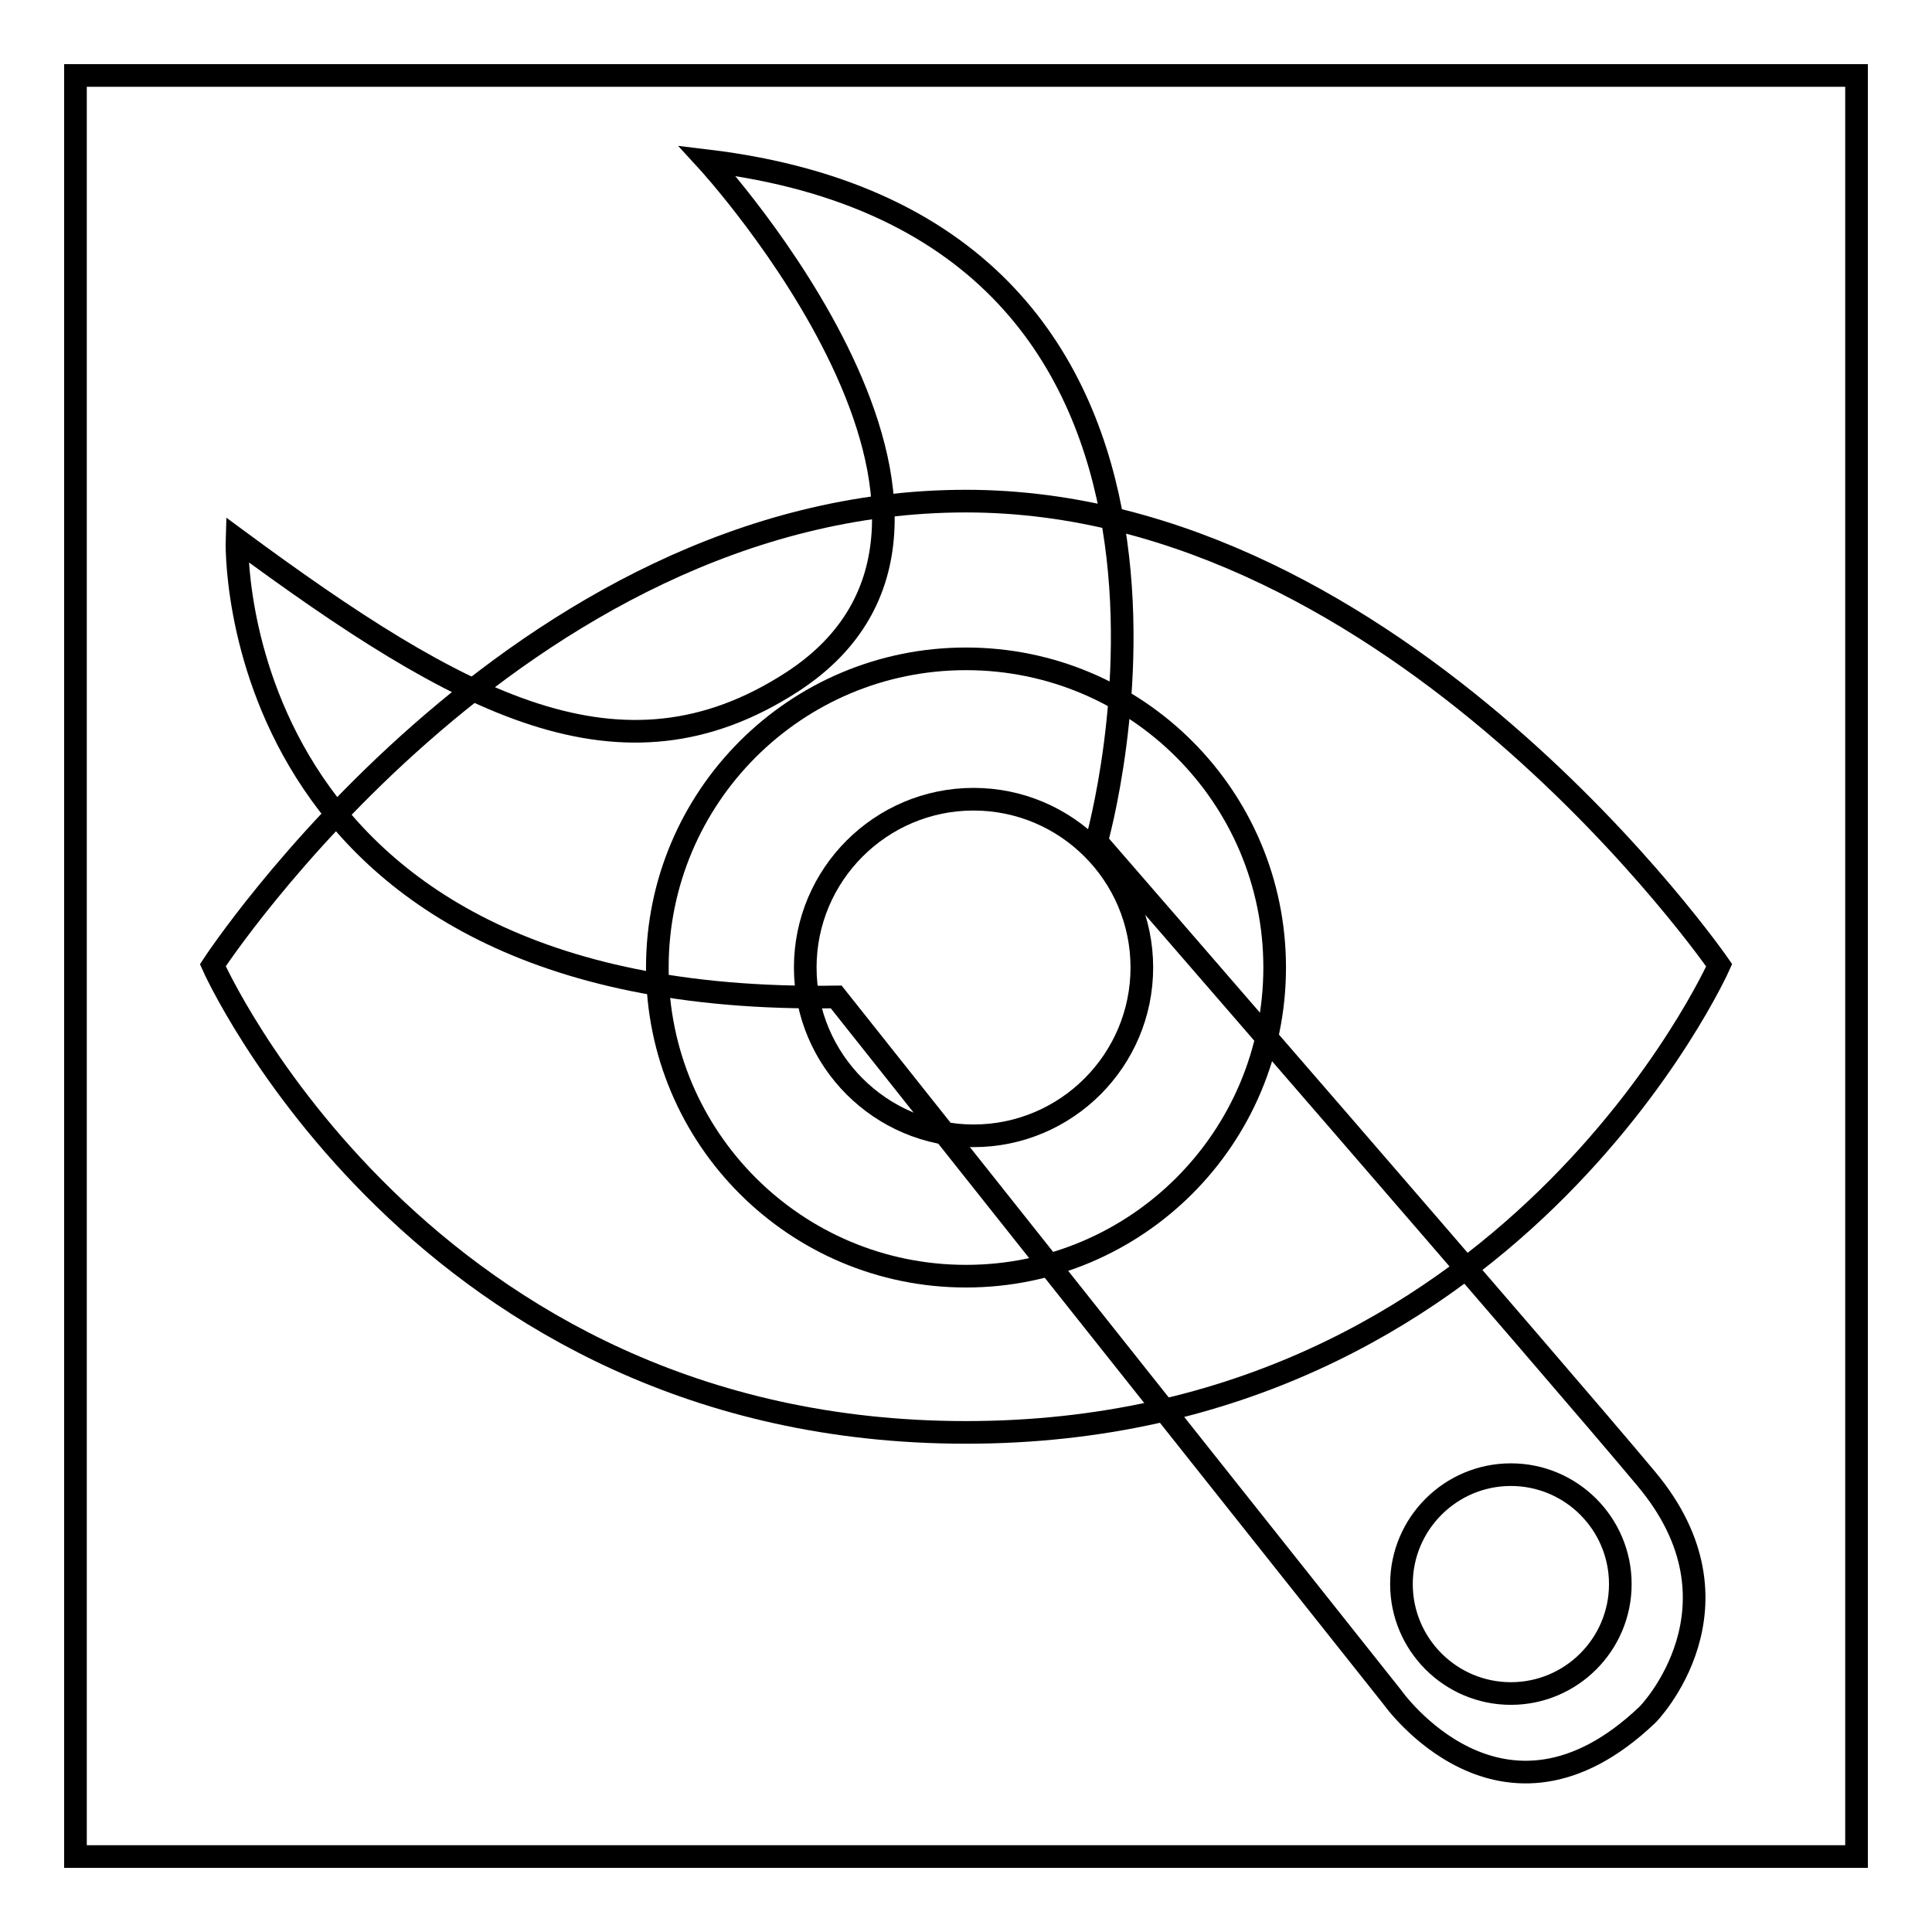 <?xml version="1.0" encoding="utf-8"?>
<!-- Svg Vector Icons : http://www.onlinewebfonts.com/icon -->
<!DOCTYPE svg PUBLIC "-//W3C//DTD SVG 1.1//EN" "http://www.w3.org/Graphics/SVG/1.1/DTD/svg11.dtd">
<svg version="1.1" xmlns="http://www.w3.org/2000/svg" xmlns:xlink="http://www.w3.org/1999/xlink" x="0px" y="0px" viewBox="0 0 256 256" enable-background="new 0 0 256 256" xml:space="preserve">
<g><g><path stroke-width="3" fill-opacity="0" stroke="#000000"  d="M10,10h236v236H10V10L10,10z"/><path stroke-width="3" fill-opacity="0" stroke="#000000"  d="M128,66.4c-59.6,0-99.8,61.5-99.8,61.5s27.5,61.9,99.8,61.9c72.2,0,99.8-61.9,99.8-61.9S185.3,66.4,128,66.4z M128,169.1c-22.6,0-40.9-18.3-40.9-40.9c0-22.6,18.3-40.9,40.9-40.9c22.6,0,40.9,18.3,40.9,40.9C168.9,150.8,150.6,169.1,128,169.1z"/><path stroke-width="3" fill-opacity="0" stroke="#000000"  d="M129,105.9c-12.3,0-22.3,10-22.3,22.3c0,12.3,10,22.3,22.3,22.3c12.3,0,22.3-10,22.3-22.3C151.3,115.9,141.3,105.9,129,105.9z"/><path stroke-width="3" fill-opacity="0" stroke="#000000"  d="M218.1,195.9c-11.5-13.8-72.8-84.4-72.8-84.4s23.2-81.2-51.6-90.2c0,0,44,47.9,11.2,69.1c-22.6,14.6-43.8,3-73.5-18.9c0,0-2.1,61.9,79.4,60.6l73.7,92.8c0,0,14.5,20.6,33.7,2.4C218.4,227.2,232.3,212.8,218.1,195.9z M200.2,224.4c-8,0-14.5-6.5-14.5-14.5c0-8,6.5-14.5,14.5-14.5c8,0,14.5,6.5,14.5,14.5C214.7,217.9,208.2,224.4,200.2,224.4z"/></g></g>
</svg>